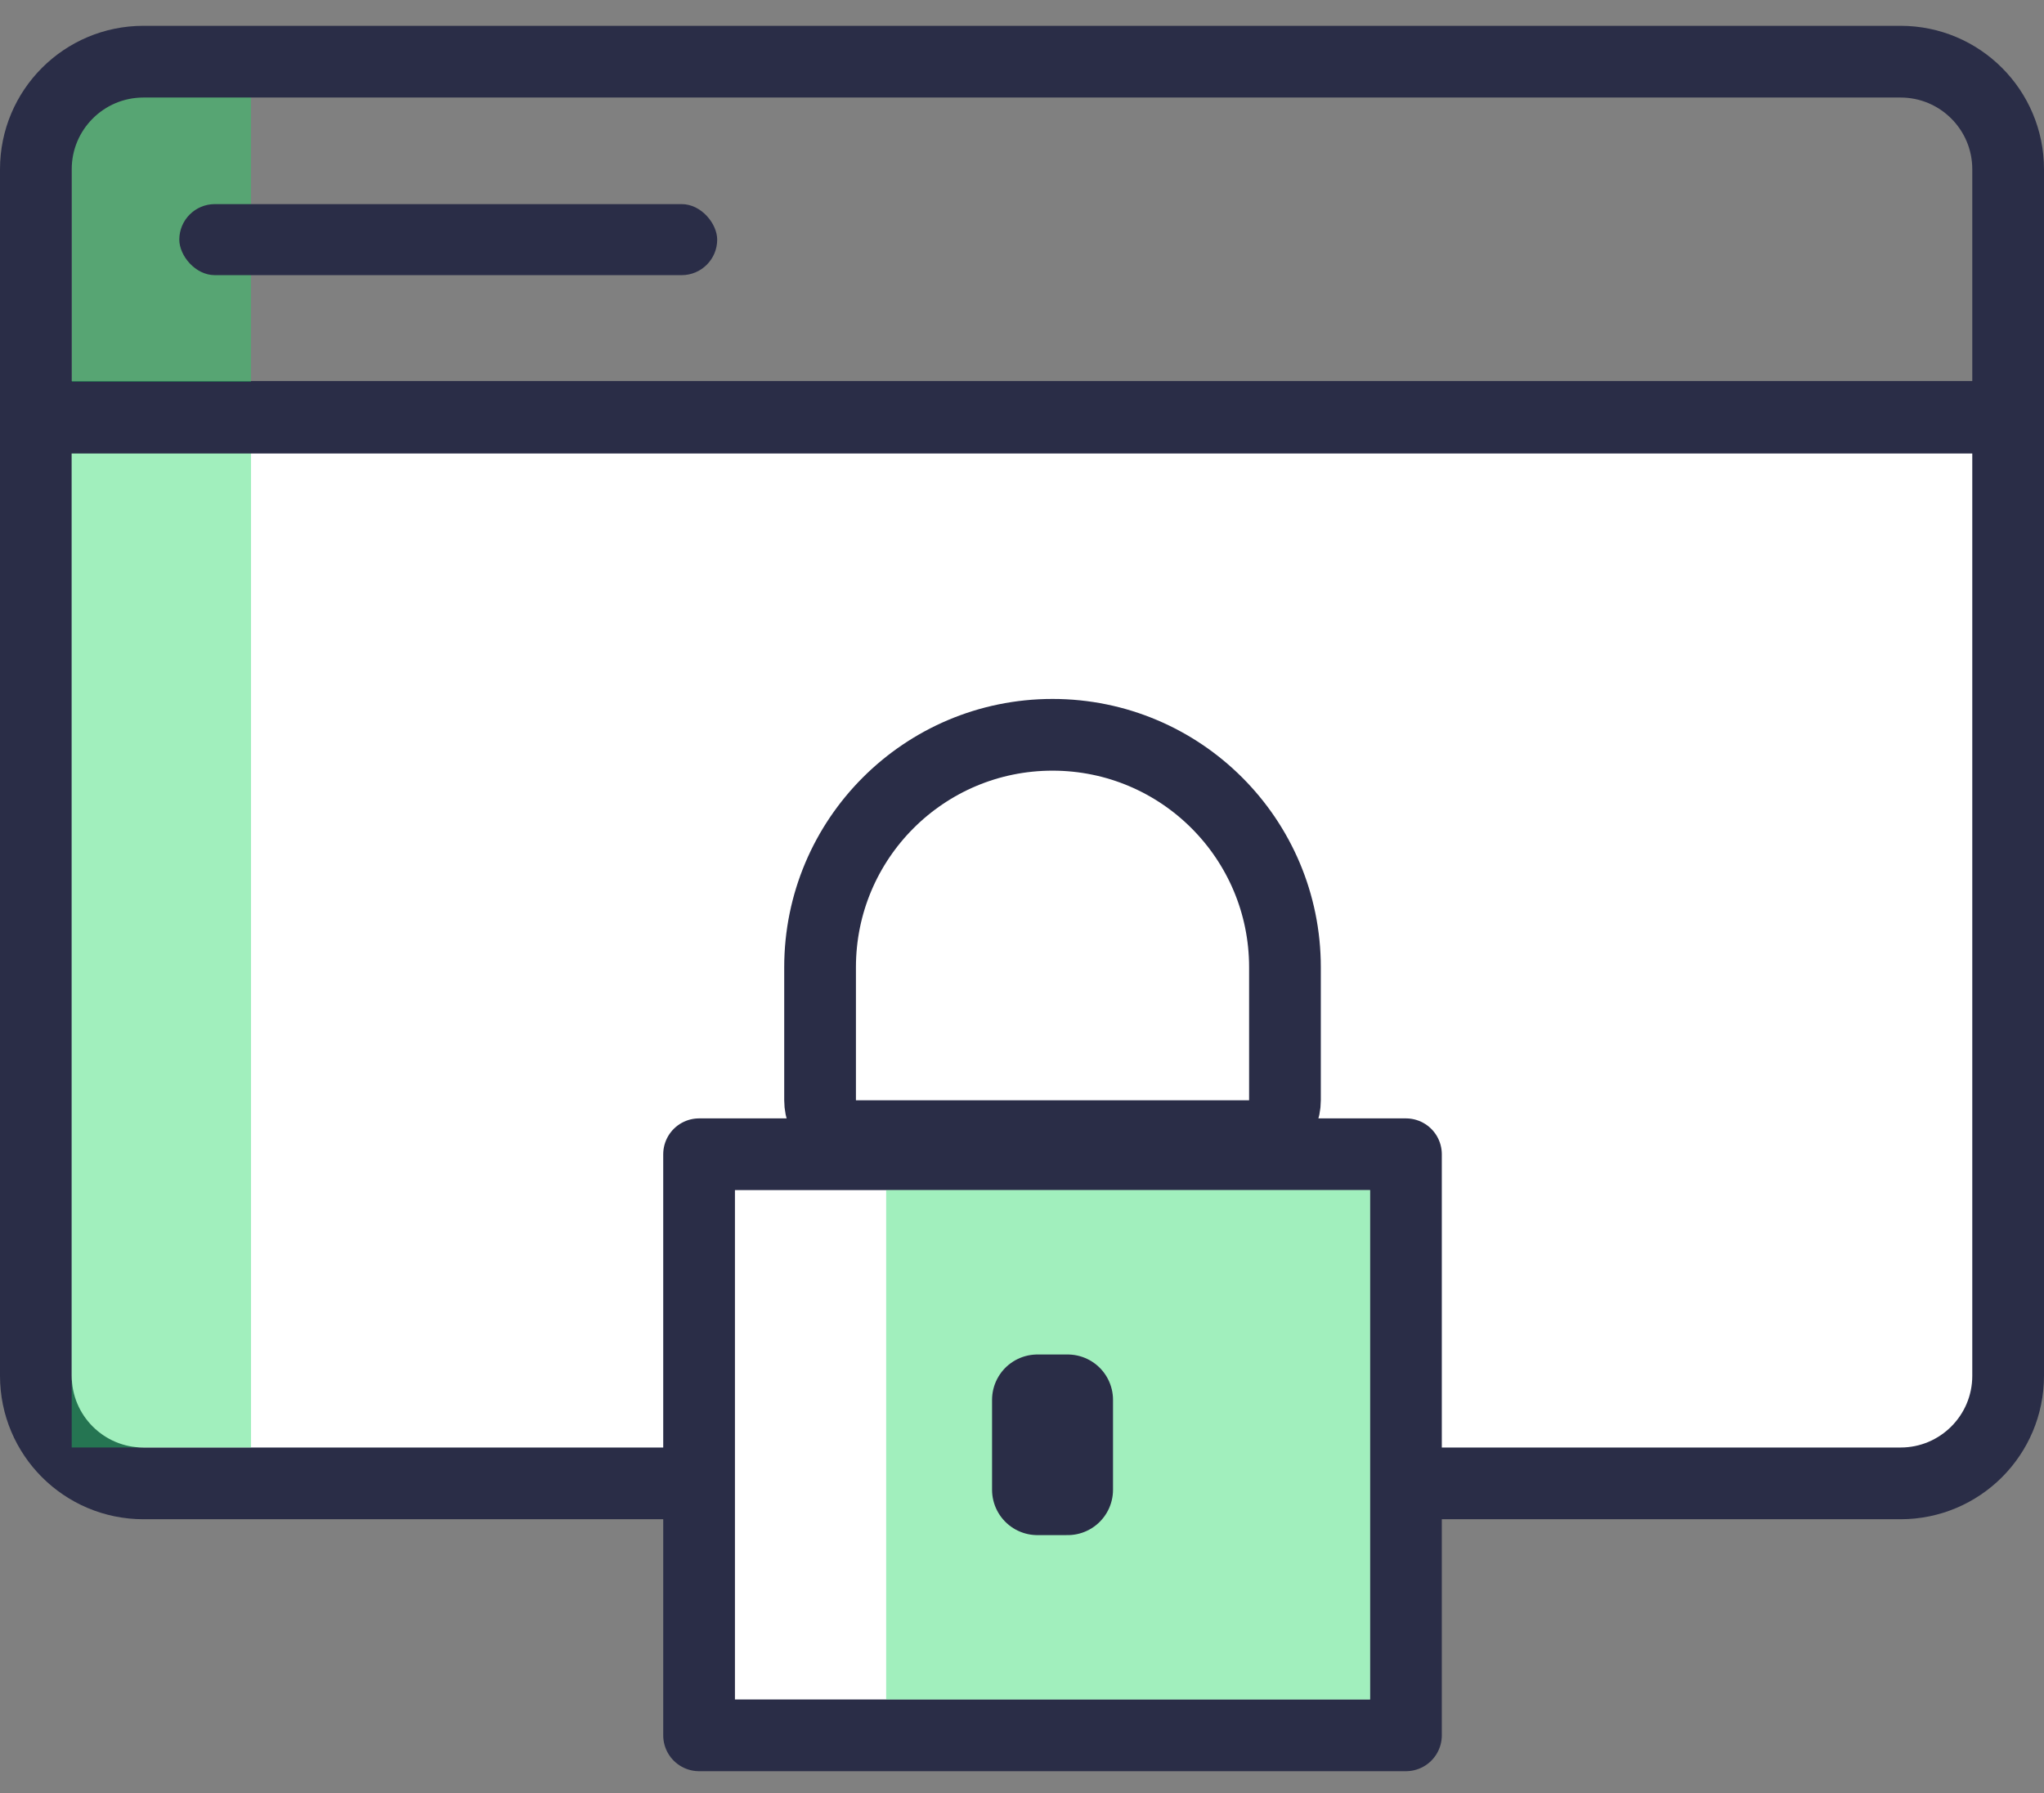 <?xml version="1.0" encoding="UTF-8"?> <svg xmlns="http://www.w3.org/2000/svg" width="57" height="50" viewBox="0 0 57 50" fill="none"><rect x="0" y="0" width="57" height="50" fill="#808080" stroke="none"/><path d="M2 11.627H1V12.627V38.366C1 40.023 2.343 41.366 4 41.366H53C54.657 41.366 56 40.023 56 38.366V12.627V11.627H55H2Z" fill="white" stroke="#2A2D47" stroke-width="2"></path><rect x="2" y="1.729" width="5" height="38.636" fill="#21D862" fill-opacity="0.42"></rect><path d="M55 11.646H56V10.646V4.72C56 3.063 54.657 1.72 53 1.72H4C2.343 1.72 1 3.063 1 4.72V10.646V11.646H2H55Z" stroke="#2A2D47" stroke-width="2"></path><rect x="19.495" y="32.188" width="19.712" height="16.204" fill="white" stroke="#2A2D47" stroke-width="2" stroke-linejoin="round"></rect><path d="M34.833 31.682C35.385 31.682 35.833 31.234 35.833 30.682V26.973C35.833 23.393 32.931 20.491 29.351 20.491C25.771 20.491 22.869 23.393 22.869 26.973V30.682C22.869 31.234 23.316 31.682 23.869 31.682H34.833Z" fill="white" stroke="#2A2D47" stroke-width="2" stroke-linejoin="round"></path><rect x="24.712" y="33.188" width="13.495" height="14.204" fill="#21D862" fill-opacity="0.42"></rect><rect width="0.843" height="2.507" transform="matrix(-1 0 0 1 29.773 39.037)" stroke="#2A2D47" stroke-width="2.53" stroke-linejoin="round"></rect><rect x="5" y="5.692" width="15" height="1.981" rx="0.991" fill="#2A2D47"></rect></svg> 
